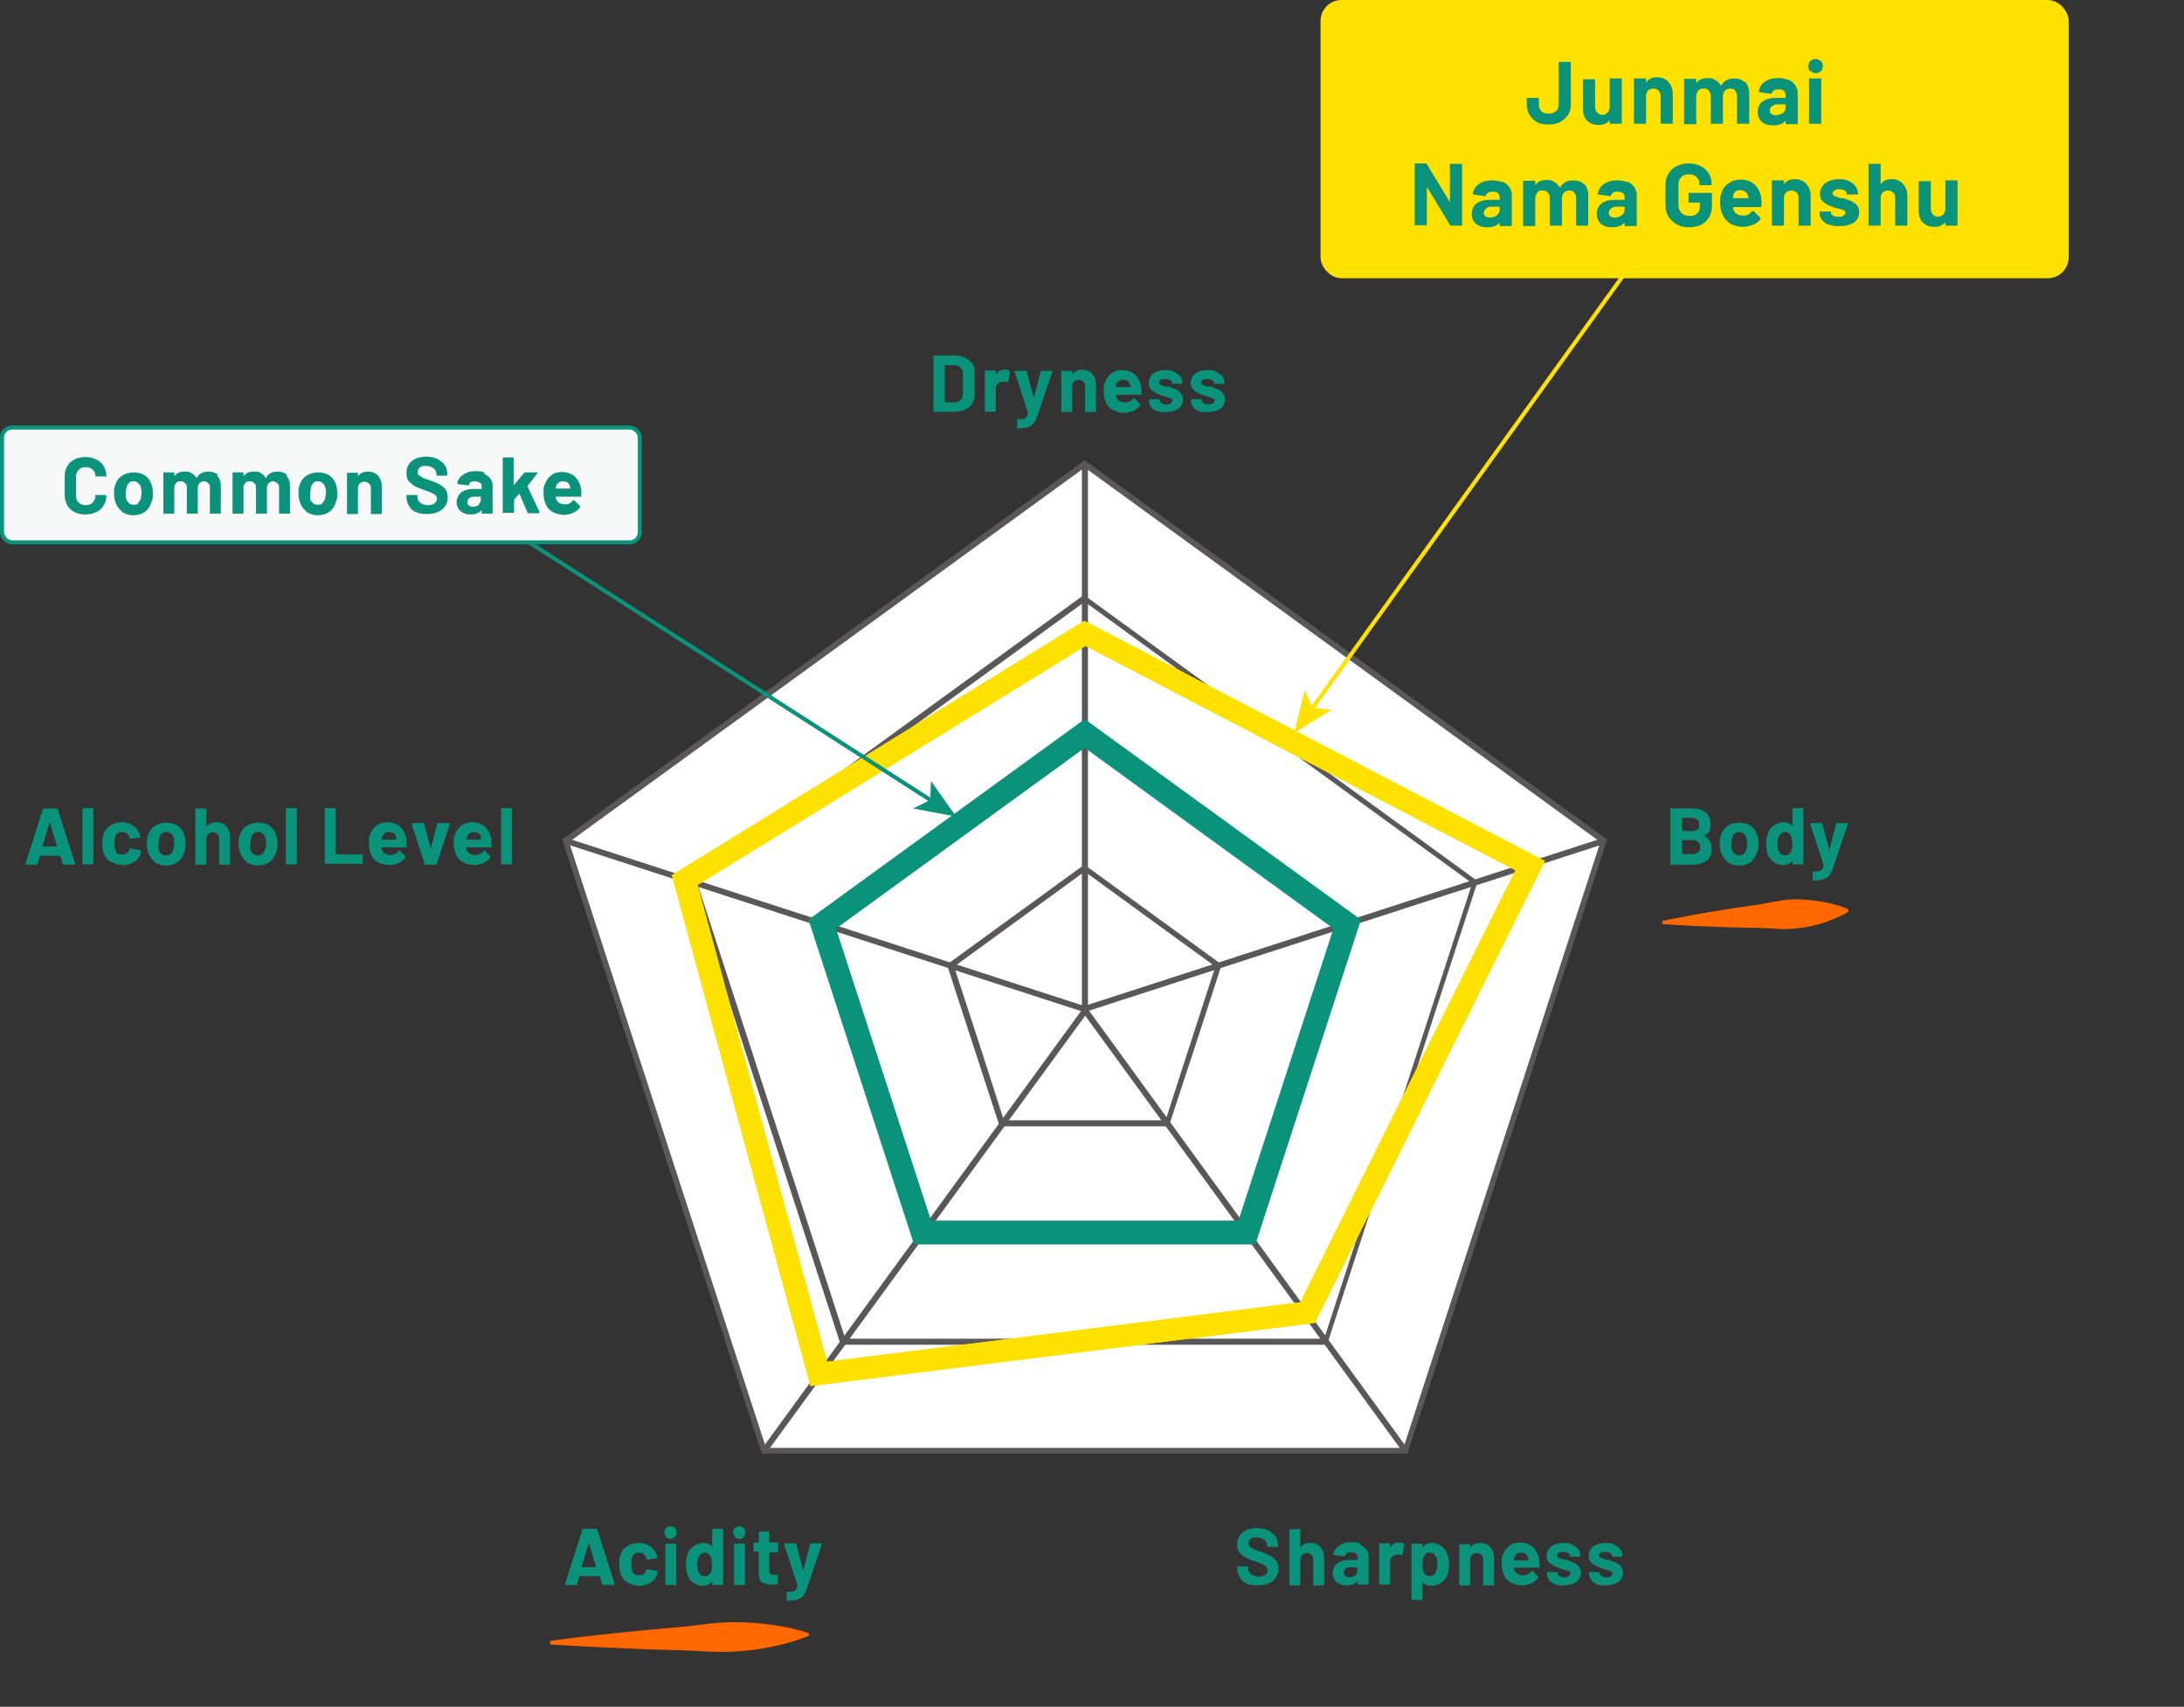 <?xml version="1.0" encoding="UTF-8"?>
<svg id="_レイヤー_1" xmlns="http://www.w3.org/2000/svg" width="540" height="422" version="1.1" xmlns:xlink="http://www.w3.org/1999/xlink" viewBox="0 0 540 422">
  <rect x="0" y="0" width="540" height="422" fill="#333333" stroke="none"/>
  <!-- Generator: Adobe Illustrator 29.2.1, SVG Export Plug-In . SVG Version: 2.1.0 Build 116)  -->
  <defs>
    <style>
      .st0 {
        fill: #595757;
      }

      .st1 {
        fill: #ff6700;
      }

      .st2 {
        fill: #fff;
      }

      .st3, .st4, .st5 {
        fill: none;
      }

      .st4, .st6 {
        stroke: #0b927b;
      }

      .st6 {
        fill: #f7f8f8;
      }

      .st7 {
        fill: #ffe100;
      }

      .st5 {
        stroke: #ffe100;
      }

      .st8 {
        fill: #0b927b;
      }

      .st9 {
        clip-path: url(#clippath);
      }
    </style>
    <clipPath id="clippath">
      <path class="st3" d="M172.5,218.8l95.9-59.1,106.3,55.5-53.2,106.8-117,14.7-32-117.8h0ZM166.1,216.3l34.3,126.4,124.7-15.6,56.9-114.2-113.9-59.4-102,62.9h0Z"/>
    </clipPath>
  </defs>
  <polygon class="st2" points="347.9 359.2 189.1 359.2 189 358.7 140.1 208.3 140.5 208 268.5 115 268.9 115.3 396.9 208.3 396.8 208.8 347.9 359.2"/>
  <g>
    <rect class="st0" x="267.5" y="114.6" width="1.5" height="134.9"/>
    <polygon class="st0" points="268.3 250.2 267.9 248.8 396.3 207.2 396.8 208.6 268.3 250.2"/>
    <path class="st0" d="M348.1,359.4h-159.7l-.2-.5-49.2-151.3.4-.3,128.8-93.5.4.3,128.8,93.5-.2.5-49.2,151.3h.1ZM189.4,358h157.6l48.7-149.8-127.5-92.6-127.5,92.6,48.7,149.8h0Z"/>
    <polygon class="st0" points="346.9 359.1 267.5 250 268.7 249.1 348.1 358.3 346.9 359.1"/>
    <rect class="st0" x="161.2" y="303.6" width="134.9" height="1.5" transform="translate(-152 309.7) rotate(-53.9)"/>
    <polygon class="st0" points="267.9 250.2 139.7 208.6 140.1 207.2 268.3 248.8 267.9 250.2"/>
    <path class="st0" d="M328.4,332.5h-120.5l-.2-.5-37.1-114.1.4-.3,97-70.5.4.3,97,70.5-.2.5-37.1,114.1h.3ZM209,331h118.4l36.6-112.6-95.8-69.6-95.8,69.6,36.6,112.6Z"/>
    <path class="st0" d="M289.2,278.5h-42l-.2-.5c-3.2-9.7-9.5-29.2-12.7-39l-.2-.5,34-24.7,34,24.7-.2.5c-2.2,6.7-5.8,18-9,27.6l-3.9,11.9h.2ZM248.3,277h39.9l3.5-10.9c3-9.3,6.6-20.3,8.8-27.1l-32.3-23.5-32.3,23.5c3.2,9.7,9.2,28.2,12.3,38"/>
  </g>
  <path class="st8" d="M310.4,307.7h-84.4l-26.1-80.3,68.3-49.6,68.3,49.6-26.1,80.3ZM230.2,301.8h76l23.5-72.2-61.5-44.7-61.5,44.7,23.5,72.2h0Z"/>
  <g>
    <path class="st7" d="M172.5,218.8l95.9-59.1,106.3,55.5-53.2,106.8-117,14.7-32-117.8h0ZM166.1,216.3l34.3,126.4,124.7-15.6,56.9-114.2-113.9-59.4-102,62.9h0Z"/>
    <g class="st9">
      <rect class="st7" x="166.2" y="153.4" width="215.9" height="189.3"/>
    </g>
  </g>
  <g>
    <path class="st8" d="M15.5,213.6l-.6-2h-5l-.6,2c0,.1-.1.2-.3.2h-2.7c0,0,0-.1,0-.2l4.3-13.5c0-.1.1-.2.3-.2h3.1c.1,0,.2,0,.3.2l4.3,13.5h0c0,.1,0,.2-.2.2h-2.5c-.1,0-.2,0-.3-.2h0ZM10.6,209.3h3.5s.1,0,0-.1l-1.8-5.9h0l-1.8,5.9h0c0,.1.1.1.1.1Z"/>
    <path class="st8" d="M20.4,213.7v-13.9h2.7v13.9c0,0-.1,0-.2,0h-2.5Z"/>
    <path class="st8" d="M27.3,213.1c-.8-.5-1.3-1.3-1.7-2.2-.2-.7-.3-1.5-.3-2.4s.1-1.7.3-2.3c.3-.9.9-1.6,1.7-2.1.8-.5,1.7-.8,2.8-.8s2,.3,2.8.8,1.3,1.2,1.6,2c0,.3.2.6.2.7h0q0,.2-.2.3l-2.3.3h0c0,0-.2,0-.2-.2v-.3c-.2-.3-.4-.6-.7-.9-.3-.2-.7-.3-1.1-.3s-.8.1-1.1.3c-.3.2-.5.5-.6.9s-.2.9-.2,1.6,0,1.2.2,1.6c.1.4.3.7.6.9.3.2.7.3,1.1.3s.8-.1,1.1-.3c.3-.2.5-.5.7-.9h0c0-.3,0-.3.3-.3l2.3.4c0,0,.2.1.2.2s0,.3,0,.6c-.3.9-.8,1.6-1.6,2.1s-1.7.8-2.8.8-2-.3-2.8-.8h-.2Z"/>
    <path class="st8" d="M38.2,213c-.8-.6-1.3-1.4-1.6-2.4-.2-.6-.3-1.3-.3-2s0-1.5.3-2.1c.3-1,.9-1.8,1.7-2.3s1.8-.8,2.9-.8,2,.3,2.8.8c.8.6,1.3,1.3,1.6,2.3.2.7.3,1.4.3,2.1s0,1.4-.3,2c-.3,1-.8,1.9-1.6,2.5s-1.8.9-2.9.9-2.1-.3-2.9-.9h0ZM42.2,211.1c.3-.3.5-.6.7-1.1,0-.4.2-.9.2-1.4s0-1-.2-1.4c0-.5-.4-.8-.7-1.1s-.7-.4-1.1-.4-.8.1-1.1.4c-.3.3-.5.6-.6,1.1,0,.3-.2.8-.2,1.4s0,1.1,0,1.4c0,.5.4.8.7,1.1s.7.4,1.2.4.8-.1,1.1-.4h-.1Z"/>
    <path class="st8" d="M55.9,204.3c.7.7,1,1.5,1,2.7v6.8c0,0,0,0-.2,0h-2.5c-.1,0,0-.1,0-.2v-6c0-.5,0-1-.4-1.3-.3-.3-.7-.5-1.2-.5s-.9.2-1.2.5-.4.8-.4,1.3v6.2c0,0,0,0-.2,0h-2.5v-13.9h2.7v4.6h0c.5-.8,1.4-1.2,2.4-1.2s1.9.3,2.6,1h0Z"/>
    <path class="st8" d="M60.9,213c-.8-.6-1.3-1.4-1.6-2.4-.2-.6-.3-1.3-.3-2s0-1.5.3-2.1c.3-1,.9-1.8,1.7-2.3s1.8-.8,2.9-.8,2,.3,2.8.8c.8.6,1.3,1.3,1.6,2.3.2.7.3,1.4.3,2.1s0,1.4-.3,2c-.3,1-.8,1.9-1.6,2.5-.8.6-1.8.9-2.9.9s-2.1-.3-2.9-.9h0ZM64.9,211.1c.3-.3.5-.6.7-1.1,0-.4.2-.9.2-1.4s0-1-.2-1.4c0-.5-.4-.8-.7-1.1-.3-.3-.7-.4-1.1-.4s-.8.1-1.1.4c-.3.3-.5.6-.6,1.1,0,.3-.2.8-.2,1.4s0,1.1,0,1.4c0,.5.4.8.7,1.1s.7.4,1.2.4.8-.1,1.1-.4h-.1Z"/>
    <path class="st8" d="M70.7,213.7v-13.9h2.7v13.9c0,0,0,0-.2,0h-2.5Z"/>
    <path class="st8" d="M80.3,213.7v-13.9h2.7v11.4h0c0,.1,6.5.1,6.5.1h.2v2.3c0,0,0,0-.2,0h-9.4.2Z"/>
    <path class="st8" d="M100.8,209.3q0,.2-.3.2h-6.2s0,0,0,0c0,.3,0,.5.2.8.3.7,1.1,1.1,2.1,1.1s1.5-.4,2-1c0,0,0-.1.2-.1h0l1.4,1.4v.4c-.4.5-1,1-1.7,1.3s-1.5.5-2.3.5-2.1-.3-2.9-.8-1.4-1.2-1.7-2.2c-.3-.7-.4-1.5-.4-2.6s0-1.4.3-1.9c.3-.9.8-1.7,1.6-2.3.8-.6,1.7-.8,2.7-.8s2.4.4,3.2,1.2,1.3,1.8,1.5,3.1c0,.5,0,1.1,0,1.7h.2ZM94.4,206.9c0,.2,0,.4,0,.6,0,0,0,.1,0,.1h3.5s0,0,0-.1c0-.4,0-.6,0-.6,0-.4-.3-.7-.6-.9-.3-.2-.7-.3-1.1-.3-.8,0-1.4.4-1.7,1.2Z"/>
    <path class="st8" d="M105,213.6l-3.2-9.8h0c0-.2,0-.3.2-.3h2.6c0,0,.2,0,.3.2l1.6,6.1h0l1.6-6.1c0-.1,0-.2.3-.2h2.6s0,0,.2.1v.2l-3.2,9.8c0,.1,0,.2-.3.2h-2.6c0,0-.2,0-.3-.2h.2Z"/>
    <path class="st8" d="M121.8,209.3q0,.2-.3.2h-6.2s0,0,0,0c0,.3,0,.5.2.8.3.7,1.1,1.1,2.1,1.1s1.5-.4,2-1c0,0,0-.1.2-.1h0l1.4,1.4v.4c-.4.5-1,1-1.7,1.3s-1.5.5-2.3.5-2.1-.3-2.9-.8-1.4-1.2-1.7-2.2c-.3-.7-.4-1.5-.4-2.6s0-1.4.3-1.9c.3-.9.8-1.7,1.6-2.3.8-.6,1.7-.8,2.7-.8s2.4.4,3.2,1.2,1.3,1.8,1.5,3.1c0,.5,0,1.1,0,1.7h.2ZM115.4,206.9c0,.2,0,.4,0,.6,0,0,0,.1,0,.1h3.5s0,0,0-.1c0-.4,0-.6,0-.6,0-.4-.3-.7-.6-.9-.3-.2-.7-.3-1.1-.3-.8,0-1.4.4-1.7,1.2Z"/>
    <path class="st8" d="M123.9,213.7v-13.9h2.7v13.9c0,0,0,0-.2,0h-2.5Z"/>
  </g>
  <g>
    <path class="st8" d="M148.9,391.7l-.6-2h-5l-.6,2c0,.1-.1.2-.3.2h-2.7c0,0,0-.1,0-.2l4.3-13.5c0-.1.1-.2.3-.2h3.1c.1,0,.2,0,.3.2l4.3,13.5h0c0,.1,0,.2-.2.2h-2.5c-.1,0-.2,0-.3-.2h-.1ZM143.9,387.5h3.5s.1,0,0-.1l-1.8-5.9h0l-1.8,5.9h0c0,.1.1.1.1.1Z"/>
    <path class="st8" d="M155.1,391.3c-.8-.5-1.3-1.3-1.7-2.2-.2-.7-.3-1.5-.3-2.4s.1-1.7.3-2.3c.3-.9.9-1.6,1.7-2.1s1.7-.8,2.8-.8,2,.3,2.8.8,1.3,1.2,1.6,2c.1.3.2.6.2.7h0q0,.2-.2.3l-2.3.3h0c-.1,0-.2,0-.2-.2v-.3c-.2-.3-.4-.6-.7-.9-.3-.2-.7-.3-1.1-.3s-.8.1-1.1.3c-.3.2-.5.5-.6.9s-.2.9-.2,1.6,0,1.2.2,1.6c.1.4.3.7.6.9.3.2.7.3,1.1.3s.8-.1,1.1-.3c.3-.2.5-.5.7-.9h0c0-.3.1-.3.3-.3l2.3.4c.1,0,.2.1.2.2s0,.3-.1.6c-.3.9-.8,1.6-1.6,2.1s-1.7.8-2.8.8-2-.3-2.8-.8h-.2Z"/>
    <path class="st8" d="M164.7,380c-.3-.3-.4-.7-.4-1.1s.1-.8.4-1.1c.3-.3.7-.4,1.1-.4s.8.1,1.1.4.4.7.4,1.1-.1.8-.4,1.1c-.3.3-.7.5-1.1.5s-.8-.1-1.1-.5ZM164.5,391.9v-10.2h2.7v10.2c0,.1-.1,0-.2,0h-2.5Z"/>
    <path class="st8" d="M176.1,378h2.7v13.9c0,.1-.1,0-.2,0h-2.5v-.9h0c-.6.7-1.3,1.1-2.3,1.1s-1.7-.3-2.4-.8-1.2-1.2-1.5-2.1c-.2-.7-.3-1.5-.3-2.4s.1-1.8.4-2.5c.3-.9.8-1.5,1.5-2s1.5-.8,2.4-.8,1.7.3,2.2,1h0v-4.5h0ZM176,386.8c0-.9-.1-1.6-.4-2.1-.3-.5-.8-.8-1.3-.8s-1.1.3-1.4.8c-.3.5-.5,1.2-.5,2.1s.1,1.5.4,2c.3.6.8.9,1.5.9s1.1-.3,1.4-.9c.3-.5.4-1.2.4-2h0Z"/>
    <path class="st8" d="M181.7,380c-.3-.3-.4-.7-.4-1.1s.1-.8.4-1.1c.3-.3.7-.4,1.1-.4s.8.1,1.1.4.4.7.4,1.1-.1.8-.4,1.1c-.3.3-.7.5-1.1.5s-.8-.1-1.1-.5ZM181.5,391.9v-10.2h2.7v10.2c0,.1-.1,0-.2,0h-2.5Z"/>
    <path class="st8" d="M192.4,383.8h-2.1s-.1,0-.1.1v4.2c0,.4,0,.8.3,1,.2.2.5.3.9.3h.9v2.1c0,.1,0,.2-.2.3h-1.2c-1.1,0-1.9-.2-2.5-.6-.5-.4-.8-1.1-.8-2.1v-5.4h0c0-.1-1.1-.1-1.1-.1h-.2c0,0,0-.1,0-.2v-2h1.3v-2.7h2.6v2.6s0,.1.1.1h2.1v2.4Z"/>
    <path class="st8" d="M194.5,395.8v-2.2h.2c.6,0,1,0,1.3-.1.3,0,.6-.2.8-.5.2-.2.3-.6.4-1h0c0-.1-3.3-10.1-3.3-10.1h0c0-.2,0-.3.2-.3h2.5c.1,0,.2,0,.3.2l1.7,6.5h0l1.7-6.5c0-.1.1-.2.3-.2h2.6v.2l-3.5,10.4c-.3,1-.7,1.7-1,2.2s-.8.8-1.5,1.1c-.6.2-1.5.3-2.7.3h-.2.2Z"/>
  </g>
  <g>
    <path class="st8" d="M308.4,391.6c-.8-.3-1.4-.8-1.8-1.5-.4-.6-.7-1.4-.7-2.2v-.6c0-.1.1,0,.2,0h2.5c.1,0,0,.1,0,.2v.3c0,.5.2,1,.7,1.4s1.2.6,2,.6,1.2-.2,1.6-.5.5-.7.5-1.1-.1-.6-.3-.8-.5-.4-.9-.6-1-.4-1.8-.7c-.9-.3-1.6-.6-2.3-.9-.6-.3-1.1-.8-1.6-1.3s-.6-1.2-.6-2.1.2-1.5.6-2.1,1-1.1,1.7-1.4,1.6-.5,2.5-.5,1.9.2,2.7.5c.8.4,1.4.9,1.9,1.5.4.6.7,1.4.7,2.2v.5h-2.7v-.4c0-.6-.2-1-.7-1.4s-1.1-.6-1.9-.6-1.1.1-1.5.4-.5.6-.5,1.1.1.6.3.8.5.4.9.6,1,.4,1.9.7c.9.3,1.7.7,2.2.9.5.3,1,.7,1.5,1.2.4.5.6,1.2.6,2.1,0,1.3-.5,2.2-1.4,3-.9.7-2.2,1.1-3.7,1.1s-2-.2-2.8-.5h.2Z"/>
    <path class="st8" d="M326.4,382.5c.7.7,1,1.5,1,2.7v6.8c0,.1-.1,0-.2,0h-2.5c-.1,0,0-.1,0-.2v-6c0-.5-.1-1-.4-1.3s-.7-.5-1.2-.5-.9.2-1.2.5c-.3.3-.4.8-.4,1.3v6.2c0,.1-.1,0-.2,0h-2.5v-13.9h2.7v4.6h0c.5-.8,1.4-1.2,2.4-1.2s1.9.3,2.6,1h0Z"/>
    <path class="st8" d="M336.2,381.9c.7.3,1.2.7,1.6,1.2s.6,1.1.6,1.7v7c0,.1-.1,0-.2,0h-2.5c-.1,0,0-.1,0-.2v-.7h0c-.6.7-1.5,1.1-2.7,1.1s-1.9-.3-2.5-.8-1-1.3-1-2.2.4-1.8,1.1-2.4,1.7-.9,3.1-.9h2v-.5c0-.4-.1-.8-.4-1s-.7-.4-1.2-.4-.8,0-1,.2c-.3.1-.5.4-.5.6s-.1.2-.3.2l-2.4-.3q-.2,0-.2-.2c0-.6.3-1.1.7-1.5.4-.5.9-.8,1.6-1.1.6-.3,1.4-.4,2.2-.4s1.6.1,2.3.4l-.3.2ZM335,389.5c.4-.3.6-.7.6-1.2v-.7h0c0-.1-1.4-.1-1.4-.1-.6,0-1.1.1-1.4.3-.3.2-.5.5-.5,1s.1.6.4.9c.3.2.6.3,1,.3s1.1-.2,1.5-.5h-.2Z"/>
    <path class="st8" d="M347.1,381.8c.1,0,.1.2.1.3l-.4,2.3c0,.2-.1.2-.3.1-.2,0-.4-.1-.7-.1h-.4c-.5,0-.9.2-1.2.5-.3.3-.5.7-.5,1.2v5.7c0,.1-.1,0-.2,0h-2.5v-10.2h2.7v1h0c.5-.8,1.3-1.2,2.2-1.2s.9,0,1.1.3h0Z"/>
    <path class="st8" d="M358.3,386.8c0,.9-.1,1.8-.4,2.5-.3.9-.8,1.5-1.5,2s-1.5.8-2.5.8-1.7-.3-2.2-1h0v4.5c0,.1-.1,0-.2,0h-2.5v-13.9h2.7v.9h0c.6-.7,1.3-1.1,2.3-1.1s1.7.3,2.4.8c.7.5,1.2,1.2,1.5,2.1.2.7.4,1.5.4,2.4h0ZM355.4,386.8c0-.8-.1-1.5-.4-2-.3-.6-.8-.9-1.5-.9s-1.1.3-1.4.9c-.3.5-.4,1.2-.4,2s.1,1.6.4,2.1.8.8,1.4.8,1.1-.3,1.4-.8.5-1.2.5-2.1Z"/>
    <path class="st8" d="M368.4,382.5c.7.7,1,1.5,1,2.7v6.8c0,.1-.1,0-.2,0h-2.5c-.1,0,0-.1,0-.2v-6c0-.5-.1-1-.4-1.3s-.7-.5-1.2-.5-.9.2-1.2.5c-.3.3-.4.8-.4,1.3v6.2c0,.1-.1,0-.2,0h-2.5v-10.2h2.7v.9h0c.5-.8,1.4-1.2,2.4-1.2s1.9.3,2.6,1h0Z"/>
    <path class="st8" d="M380.8,387.4q0,.2-.3.2h-6.2s-.1,0,0,0c0,.3.1.5.2.8.3.7,1.1,1.1,2.1,1.1s1.5-.4,2-1c0,0,.1-.1.2-.1h.1l1.4,1.4v.4c-.4.5-1,1-1.7,1.3s-1.5.5-2.3.5-2.1-.3-2.9-.8-1.4-1.2-1.7-2.2c-.3-.7-.4-1.5-.4-2.6s0-1.4.3-1.9c.3-.9.8-1.7,1.6-2.3.8-.6,1.7-.8,2.7-.8s2.4.4,3.2,1.2,1.3,1.8,1.5,3.1c0,.5.1,1.1,0,1.7h.2ZM374.4,385.1c0,.2-.1.4-.1.6,0,0,0,.1.1.1h3.5s.1,0,0-.1c0-.4-.1-.6-.1-.6-.1-.4-.3-.7-.6-.9-.3-.2-.7-.3-1.1-.3-.8,0-1.4.4-1.7,1.2h0Z"/>
    <path class="st8" d="M384.5,391.7c-.7-.3-1.2-.6-1.5-1.1-.4-.5-.5-1-.5-1.5v-.4h2.6v.2h0c0,.3.2.6.5.8.3.2.7.3,1.2.3s.8,0,1.1-.3c.3-.2.4-.4.4-.7s-.1-.4-.4-.5c-.2-.1-.6-.2-1.2-.4-.6-.2-1.1-.3-1.5-.5-.9-.3-1.5-.7-2-1.1s-.8-1-.8-1.8.4-1.8,1.1-2.3c.8-.6,1.8-.9,3-.9s1.6.1,2.2.4,1.1.7,1.5,1.1.5,1.1.5,1.7,0,.1,0,.2-.1,0-.2,0h-2.3v-.2c0-.3-.2-.5-.5-.7s-.7-.3-1.2-.3-.8,0-1.1.2c-.3.2-.4.4-.4.7s.1.5.4.6.7.3,1.4.4c.1,0,.3,0,.5.1s.4.1.6.2c.9.3,1.7.6,2.2,1.1s.8,1.1.8,1.9-.4,1.8-1.2,2.3-1.8.8-3.2.8-1.7-.1-2.3-.4h.3Z"/>
    <path class="st8" d="M394.9,391.7c-.7-.3-1.2-.6-1.5-1.1-.4-.5-.5-1-.5-1.5v-.4h2.6v.2h0c0,.3.2.6.5.8.3.2.7.3,1.2.3s.8,0,1.1-.3c.3-.2.4-.4.4-.7s-.1-.4-.4-.5c-.2-.1-.6-.2-1.2-.4-.6-.2-1.1-.3-1.5-.5-.9-.3-1.5-.7-2-1.1s-.8-1-.8-1.8.4-1.8,1.1-2.3c.8-.6,1.8-.9,3-.9s1.6.1,2.2.4,1.1.7,1.5,1.1.5,1.1.5,1.7,0,.1,0,.2-.1,0-.2,0h-2.3v-.2c0-.3-.2-.5-.5-.7s-.7-.3-1.2-.3-.8,0-1.1.2c-.3.2-.4.4-.4.7s.1.5.4.6.7.3,1.4.4c.1,0,.3,0,.5.1s.4.1.6.2c.9.3,1.7.6,2.2,1.1s.8,1.1.8,1.9-.4,1.8-1.2,2.3-1.8.8-3.2.8-1.7-.1-2.3-.4h.3Z"/>
  </g>
  <g>
    <path class="st8" d="M421.3,206.6c1.3.7,1.9,1.7,1.9,3.3s-.4,2.3-1.3,2.9c-.9.7-2,1-3.5,1h-5.4c-.1,0,0-.1,0-.2v-13.7h5.2c3.2,0,4.7,1.3,4.7,3.8s-.6,2.3-1.7,2.9h0c0,.1.1,0,.1,0ZM415.9,202.3v3.1h0c0,.1,2.3.1,2.3.1.6,0,1.1-.1,1.5-.4.3-.3.5-.7.5-1.2s-.2-.9-.5-1.2-.8-.5-1.5-.5h-2.3q0,.1,0,0ZM419.9,210.8c.3-.3.5-.7.5-1.3s-.2-1-.5-1.3-.8-.5-1.5-.5h-2.5v3.4h0c0,.1,2.5.1,2.5.1.6,0,1.1-.2,1.4-.5h.1Z"/>
    <path class="st8" d="M427.1,213c-.8-.6-1.3-1.4-1.6-2.4-.2-.6-.3-1.3-.3-2s0-1.5.3-2.1c.3-1,.9-1.8,1.7-2.3s1.8-.8,2.9-.8,2,.3,2.8.8c.8.6,1.3,1.3,1.6,2.3.2.7.3,1.4.3,2.1s0,1.4-.3,2c-.3,1-.8,1.9-1.6,2.5-.8.6-1.8.9-2.9.9s-2.1-.3-2.9-.9h0ZM431.1,211.1c.3-.3.5-.6.7-1.1.1-.4.2-.9.2-1.4s0-1-.2-1.4c-.1-.5-.4-.8-.7-1.1-.3-.3-.7-.4-1.1-.4s-.8.1-1.1.4c-.3.3-.5.6-.6,1.1-.1.3-.2.8-.2,1.4s0,1.1.1,1.4c.1.5.4.8.7,1.1.3.3.7.4,1.2.4s.8-.1,1.1-.4h-.1Z"/>
    <path class="st8" d="M443.2,199.8h2.7v13.9c0,0-.1,0-.2,0h-2.5v-.9h0c-.6.7-1.3,1.1-2.3,1.1s-1.7-.3-2.4-.8-1.2-1.2-1.5-2.1c-.2-.7-.3-1.5-.3-2.4s.1-1.8.4-2.5c.3-.9.8-1.5,1.5-2s1.5-.8,2.4-.8,1.7.3,2.2,1h0v-4.5h0ZM443.1,208.6c0-.9-.1-1.6-.4-2.1s-.8-.8-1.3-.8-1.1.3-1.4.8-.5,1.2-.5,2.1.1,1.5.4,2c.3.6.8.9,1.5.9s1.1-.3,1.4-.9c.3-.5.4-1.2.4-2h-.1Z"/>
    <path class="st8" d="M448.2,217.7v-2.2h.2c.6,0,1,0,1.3-.1.3,0,.6-.2.8-.5.2-.2.3-.6.4-1h0c0-.1-3.3-10.1-3.3-10.1h0c0-.2,0-.3.2-.3h2.5c.1,0,.2,0,.3.2l1.7,6.5h0l1.7-6.5c0-.1.1-.2.3-.2h2.6v.2l-3.5,10.4c-.3,1-.7,1.7-1,2.2s-.8.8-1.5,1.1c-.6.2-1.5.3-2.7.3h-.2.2Z"/>
  </g>
  <g>
    <path class="st8" d="M230.8,101.8v-13.9h5.2c1,0,1.9.2,2.6.5.8.4,1.3.9,1.8,1.5s.6,1.4.6,2.2v5.5c0,.8-.2,1.6-.6,2.2s-1,1.1-1.8,1.5-1.6.5-2.6.5h-5.2ZM233.6,99.5h2.4c.6,0,1.1-.2,1.5-.6s.6-1,.6-1.7v-4.6c0-.7-.2-1.2-.6-1.7-.4-.4-.9-.6-1.5-.6h-2.4v9.1s0,0,0,0Z"/>
    <path class="st8" d="M249.6,91.8c.1,0,.1.2.1.3l-.4,2.3c0,.2-.1.2-.3,0-.2,0-.4,0-.7,0h-.4c-.5,0-.9.2-1.2.5s-.5.7-.5,1.2v5.7c0,0-.1,0-.2,0h-2.5v-10.2h2.7v1h0c.5-.8,1.3-1.2,2.2-1.2s.9,0,1.1.3h0Z"/>
    <path class="st8" d="M251.5,105.8v-2.2h.2c.6,0,1,0,1.3,0,.3,0,.6-.2.8-.5.2-.2.3-.6.4-1h0c0,0-3.3-10.1-3.3-10.1h0c0-.2,0-.3.2-.3h2.5c.1,0,.2,0,.3.2l1.7,6.5h0l1.7-6.5c0,0,.1-.2.3-.2h2.6v.2l-3.5,10.4c-.3,1-.7,1.7-1,2.2s-.8.8-1.5,1.1c-.6.2-1.5.3-2.7.3h-.2.2Z"/>
    <path class="st8" d="M270,92.4c.7.7,1,1.5,1,2.7v6.8c0,0-.1,0-.2,0h-2.5c-.1,0,0,0,0-.2v-6c0-.5-.1-1-.4-1.3s-.7-.5-1.2-.5-.9.2-1.2.5c-.3.3-.4.8-.4,1.3v6.2c0,0-.1,0-.2,0h-2.5v-10.2h2.7v.9h0c.5-.8,1.4-1.2,2.4-1.2s1.9.3,2.6,1h0Z"/>
    <path class="st8" d="M282.4,97.4q0,.2-.3.2h-6.2s-.1,0,0,0c0,.3.1.5.2.8.3.7,1.1,1.1,2.1,1.1s1.5-.4,2-1c0,0,.1,0,.2,0h.1l1.4,1.4v.4c-.4.5-1,1-1.7,1.3s-1.5.5-2.3.5-2.1-.3-2.9-.8-1.4-1.2-1.7-2.2c-.3-.7-.4-1.5-.4-2.6s0-1.4.3-1.9c.3-.9.8-1.7,1.6-2.3.8-.6,1.7-.8,2.7-.8s2.4.4,3.2,1.2,1.3,1.8,1.5,3.1c0,.5.1,1.1,0,1.7h.2ZM276,95.1c0,.2-.1.4-.1.6,0,0,0,0,.1,0h3.5s.1,0,0,0c0-.4-.1-.6-.1-.6-.1-.4-.3-.7-.6-.9-.3-.2-.7-.3-1.1-.3-.8,0-1.4.4-1.7,1.2h0Z"/>
    <path class="st8" d="M286.1,101.7c-.7-.3-1.2-.6-1.5-1.1-.4-.5-.5-1-.5-1.5v-.4h2.6v.2h0c0,.3.2.6.5.8.3.2.7.3,1.2.3s.8,0,1.1-.3c.3-.2.4-.4.4-.7s-.1-.4-.4-.5c-.2,0-.6-.2-1.2-.4-.6-.2-1.1-.3-1.5-.5-.9-.3-1.5-.7-2-1.1s-.8-1-.8-1.8.4-1.8,1.1-2.3c.8-.6,1.8-.9,3-.9s1.6,0,2.2.4,1.1.7,1.5,1.1.5,1.1.5,1.7,0,0,0,.2-.1,0-.2,0h-2.3v-.2c0-.3-.2-.5-.5-.7s-.7-.3-1.2-.3-.8,0-1.1.2c-.3.2-.4.4-.4.7s.1.5.4.6.7.3,1.4.4c.1,0,.3,0,.5,0s.4,0,.6.2c.9.3,1.7.6,2.2,1.1s.8,1.1.8,1.9-.4,1.8-1.2,2.3-1.8.8-3.2.8-1.7,0-2.3-.4h.3Z"/>
    <path class="st8" d="M296.5,101.7c-.7-.3-1.2-.6-1.5-1.1-.4-.5-.5-1-.5-1.5v-.4h2.6v.2h0c0,.3.2.6.5.8.3.2.7.3,1.2.3s.8,0,1.1-.3c.3-.2.4-.4.4-.7s-.1-.4-.4-.5c-.2,0-.6-.2-1.2-.4-.6-.2-1.1-.3-1.5-.5-.9-.3-1.5-.7-2-1.1s-.8-1-.8-1.8.4-1.8,1.1-2.3c.8-.6,1.8-.9,3-.9s1.6,0,2.2.4,1.1.7,1.5,1.1.5,1.1.5,1.7,0,0,0,.2-.1,0-.2,0h-2.3v-.2c0-.3-.2-.5-.5-.7s-.7-.3-1.2-.3-.8,0-1.1.2c-.3.2-.4.4-.4.7s.1.5.4.6.7.3,1.4.4c.1,0,.3,0,.5,0s.4,0,.6.2c.9.3,1.7.6,2.2,1.1s.8,1.1.8,1.9-.4,1.8-1.2,2.3-1.8.8-3.2.8-1.7,0-2.3-.4h.3Z"/>
  </g>
  <g>
    <line class="st5" x1="324.2" y1="175.5" x2="402" y2="67.2"/>
    <polygon class="st7" points="320 181.2 329.2 175.5 324.5 175 322.6 170.7 320 181.2"/>
  </g>
  <g>
    <rect class="st7" x="326.5" width="185" height="68.8" rx="5.2" ry="5.2"/>
    <g>
      <path class="st8" d="M380.1,30.2c-.8-.4-1.5-1-1.9-1.8-.5-.8-.7-1.6-.7-2.6v-1.6h3v1.6c0,.7.2,1.3.6,1.7s1,.6,1.8.6,1.3-.2,1.8-.6.7-1,.7-1.7v-10.5c0,0,.1,0,.2,0h2.8v10.5c0,1-.2,1.9-.7,2.6-.5.8-1.1,1.3-2,1.8-.8.4-1.8.6-2.9.6s-2.1-.2-2.9-.6h.2Z"/>
      <path class="st8" d="M398,19.4h3v11.2h-3v-.9h0c-.6.8-1.5,1.2-2.7,1.2s-2-.3-2.8-1c-.7-.7-1.1-1.6-1.1-2.8v-7.5h3v6.8c0,.6.2,1.1.5,1.4.3.4.8.6,1.3.6s.9-.2,1.2-.5c.3-.3.5-.7.6-1.2v-7.3Z"/>
      <path class="st8" d="M412.5,20.3c.7.7,1.1,1.7,1.1,2.9v7.4h-3v-6.8c0-.6-.2-1.1-.5-1.4s-.8-.5-1.3-.5-1,.2-1.3.5-.5.8-.5,1.4v6.8h-3v-11.2h3v1h0c.6-.9,1.5-1.3,2.7-1.3s2.1.4,2.8,1.1h0Z"/>
      <path class="st8" d="M431.5,20.2c.6.7,1,1.7,1,2.9v7.5h-3v-6.8c0-.6-.2-1.1-.5-1.4-.3-.4-.7-.5-1.2-.5s-.9.2-1.3.5c-.3.4-.5.8-.5,1.4v6.8h-3v-6.8c0-.6-.2-1.1-.5-1.4-.3-.4-.7-.5-1.3-.5s-.9.1-1.2.4-.5.7-.6,1.2v7.2h-3v-11.2h3v1.1h0c.6-.9,1.5-1.3,2.8-1.3s1.4.2,1.9.5c.6.3,1,.7,1.3,1.3h.2c.3-.6.8-1,1.3-1.3s1.2-.4,1.9-.4c1.1,0,2,.3,2.7,1v-.2Z"/>
      <path class="st8" d="M442.2,19.7c.7.3,1.3.8,1.7,1.4.4.6.6,1.2.6,1.9v7.7h-3v-.9h0c-.6.8-1.6,1.2-3,1.2s-2.1-.3-2.8-.8c-.7-.6-1.1-1.4-1.1-2.5s.4-2,1.2-2.6c.8-.6,1.9-.9,3.4-.9h2.2s.1,0,.1-.1v-.5c0-.5-.1-.9-.4-1.1-.3-.3-.7-.4-1.3-.4s-.8,0-1.1.2c-.3.2-.5.4-.6.7,0,.2-.1.2-.3.2l-2.7-.4c-.2,0-.3,0-.2-.2,0-.6.3-1.2.7-1.7s1-.9,1.7-1.2c.7-.3,1.5-.4,2.4-.4s1.8.2,2.6.5h-.1ZM440.8,28c.4-.3.7-.8.7-1.3v-.8s0-.1-.1-.1h-1.6c-.7,0-1.2.1-1.6.4s-.6.6-.6,1.1.1.7.4.9c.3.2.7.3,1.1.3s1.2-.2,1.6-.5h.1Z"/>
      <path class="st8" d="M447.6,17.6c-.3-.3-.5-.7-.5-1.2s.2-.9.5-1.3c.3-.3.7-.5,1.3-.5s.9.2,1.3.5c.3.3.5.7.5,1.3s-.2.9-.5,1.2-.7.5-1.2.5-.9-.2-1.2-.5h-.2ZM447.3,30.6v-11.2h3c.1,0,0,.1,0,.2v11h-2.8s-.1,0-.2,0Z"/>
      <path class="st8" d="M358.5,40.5h3v15.3h-2.7c-.1,0-.2,0-.3-.2l-5.7-9.4h0v9.5h-3v-15.3h2.7c.1,0,.2,0,.3.2l5.7,9.4h0v-9.4h0Z"/>
      <path class="st8" d="M371.5,44.9c.7.3,1.3.8,1.7,1.4.4.6.6,1.2.6,1.9v7.7h-3v-.9h0c-.6.8-1.6,1.2-3,1.2s-2.1-.3-2.8-.8c-.7-.6-1.1-1.4-1.1-2.5s.4-2,1.2-2.6c.8-.6,1.9-.9,3.4-.9h2.2s.1,0,.1,0v-.5c0-.5-.1-.9-.4-1.1-.3-.3-.7-.4-1.3-.4s-.8,0-1.1.2c-.3.2-.5.4-.6.7,0,.2-.1.2-.3.2l-2.7-.4c-.2,0-.3,0-.2-.2,0-.6.3-1.2.7-1.7s1-.9,1.7-1.2,1.5-.4,2.4-.4,1.8.2,2.6.5h-.1ZM370.1,53.2c.4-.3.7-.8.7-1.3v-.8s0,0-.1,0h-1.6c-.7,0-1.2,0-1.6.4s-.6.6-.6,1.1.1.7.4.9.7.3,1.1.3,1.2-.2,1.6-.5h.1Z"/>
      <path class="st8" d="M391.7,45.4c.6.7,1,1.7,1,2.9v7.5h-3v-6.8c0-.6-.2-1.1-.5-1.4-.3-.4-.7-.5-1.2-.5s-.9.2-1.3.5c-.3.4-.5.8-.5,1.4v6.8h-3v-6.8c0-.6-.2-1.1-.5-1.4-.3-.4-.7-.5-1.3-.5s-.9,0-1.2.4-.5.7-.6,1.2v7.2h-3v-11.2h3v1.1h0c.6-.9,1.5-1.3,2.8-1.3s1.4.2,1.9.5c.6.3,1,.7,1.3,1.3h.2c.3-.6.8-1,1.3-1.3s1.2-.4,1.9-.4c1.1,0,2,.3,2.7,1v-.2Z"/>
      <path class="st8" d="M402.4,44.9c.7.3,1.3.8,1.7,1.4.4.6.6,1.2.6,1.9v7.7h-3v-.9h0c-.6.8-1.6,1.2-3,1.2s-2.1-.3-2.8-.8c-.7-.6-1.1-1.4-1.1-2.5s.4-2,1.2-2.6c.8-.6,1.9-.9,3.4-.9h2.2s.1,0,.1,0v-.5c0-.5-.1-.9-.4-1.1-.3-.3-.7-.4-1.3-.4s-.8,0-1.1.2c-.3.2-.5.4-.6.7,0,.2-.1.2-.3.2l-2.7-.4c-.2,0-.3,0-.2-.2,0-.6.3-1.2.7-1.7s1-.9,1.7-1.2,1.5-.4,2.4-.4,1.8.2,2.6.5h-.1ZM401,53.2c.4-.3.7-.8.7-1.3v-.8s0,0-.1,0h-1.6c-.7,0-1.2,0-1.6.4s-.6.6-.6,1.1.1.7.4.9.7.3,1.1.3,1.2-.2,1.6-.5h.1Z"/>
      <path class="st8" d="M414.5,55.4c-.9-.5-1.5-1.1-2-1.9s-.7-1.8-.7-2.8v-4.9c0-1.1.2-2,.7-2.8s1.1-1.5,2-1.9,1.9-.7,3-.7,2.1.2,3,.7c.9.4,1.5,1,2,1.8s.7,1.6.7,2.5v.4h-3v-.2h0c0-.7-.2-1.3-.7-1.8s-1.1-.7-1.9-.7-1.4.2-1.9.7-.7,1.1-.7,1.9v5.1c0,.8.3,1.4.8,1.9s1.2.7,2,.7,1.4-.2,1.8-.6c.5-.4.7-1,.7-1.7v-1s0,0-.1,0h-2.7v-2.4h5.8v3.1c0,1.1-.2,2.1-.7,2.9-.5.8-1.1,1.4-2,1.9-.9.4-1.9.6-3,.6s-2.1-.2-3-.7h0Z"/>
      <path class="st8" d="M435.6,50.9c0,.2-.1.3-.3.3h-6.8s-.1,0,0,0c0,.3.1.6.2.9.4.8,1.2,1.2,2.3,1.2s1.7-.4,2.2-1.1c0,0,.1,0,.2,0h.2l1.6,1.6s.1,0,.1.2v.2c-.5.6-1.1,1.1-1.9,1.4s-1.6.5-2.5.5-2.3-.3-3.2-.9c-.9-.6-1.5-1.4-1.9-2.4-.3-.7-.5-1.7-.5-2.9s.1-1.5.3-2.1c.3-1,.9-1.9,1.8-2.5s1.8-.9,3-.9,2.6.4,3.5,1.3c.9.9,1.4,2,1.6,3.4,0,.6.1,1.2,0,1.9h0ZM428.6,48.3c0,.2-.1.4-.2.7,0,0,0,0,.1,0h3.8s.1,0,0,0c0-.4-.1-.6-.1-.6-.1-.4-.4-.8-.7-1s-.7-.4-1.2-.4c-.9,0-1.5.4-1.8,1.3h.1Z"/>
      <path class="st8" d="M446.6,45.5c.7.7,1.1,1.7,1.1,2.9v7.4h-3v-6.8c0-.6-.2-1.1-.5-1.4s-.8-.5-1.3-.5-1,.2-1.3.5-.5.8-.5,1.4v6.8h-3v-11.2h3v1h0c.6-.9,1.5-1.3,2.7-1.3s2.1.4,2.8,1.1h0Z"/>
      <path class="st8" d="M452.2,55.6c-.7-.3-1.3-.7-1.7-1.2-.4-.5-.6-1.1-.6-1.7v-.4h2.8v.2h0c0,.3.2.6.5.8.4.2.8.3,1.4.3s.9,0,1.2-.3c.3-.2.5-.4.5-.7s-.1-.5-.4-.6-.7-.3-1.3-.4c-.7-.2-1.2-.3-1.6-.5-.9-.3-1.7-.7-2.2-1.2-.6-.5-.8-1.1-.8-2s.4-1.9,1.3-2.6c.8-.6,2-1,3.4-1s1.8.2,2.5.5,1.2.7,1.6,1.3c.4.5.6,1.2.6,1.8s0,0,0,.2-.1,0-.2,0h-2.6v-.2c0-.3-.2-.6-.5-.8s-.8-.3-1.3-.3-.9,0-1.2.3c-.3.2-.5.4-.5.7s.2.5.5.7c.3,0,.8.3,1.5.5.2,0,.3,0,.5,0,.2,0,.4,0,.7.2,1,.3,1.9.7,2.5,1.2s.9,1.2.9,2.1-.4,1.9-1.3,2.5-2,.9-3.5.9-1.8,0-2.6-.4h-.1Z"/>
      <path class="st8" d="M470.5,45.5c.7.7,1.1,1.7,1.1,2.9v7.4h-3v-6.8c0-.6-.2-1.1-.5-1.4s-.8-.5-1.3-.5-1,.2-1.3.5-.5.8-.5,1.4v6.8h-3v-15.3h3v5.1h0c.6-.9,1.5-1.3,2.7-1.3s2.1.4,2.8,1.1h0Z"/>
      <path class="st8" d="M481,44.6h3v11.2h-3v-.9h0c-.6.8-1.5,1.2-2.7,1.2s-2-.3-2.8-1c-.7-.7-1.1-1.6-1.1-2.8v-7.5h3v6.8c0,.6.2,1.1.5,1.4.3.4.8.6,1.3.6s.9-.2,1.2-.5c.3-.3.5-.7.6-1.2v-7.3Z"/>
    </g>
  </g>
  <rect class="st6" x=".5" y="105.7" width="157.7" height="28.4" rx="2.5" ry="2.5"/>
  <g>
    <line class="st4" x1="131" y1="134.2" x2="230.5" y2="198.1"/>
    <polygon class="st8" points="236.4 201.9 225.8 199.9 230 197.8 230.2 193.1 236.4 201.9"/>
  </g>
  <g>
    <path class="st8" d="M18.4,126.6c-.8-.4-1.4-1-1.8-1.7s-.6-1.6-.6-2.5v-4.6c0-1,.2-1.8.6-2.5s1-1.3,1.8-1.7c.8-.4,1.7-.6,2.7-.6s1.9.2,2.7.6c.8.4,1.4.9,1.8,1.6s.7,1.5.7,2.4,0,.2-.2.2h-2.3c-.1,0-.2,0-.2,0,0-.7-.2-1.3-.7-1.7-.4-.4-1-.6-1.7-.6s-1.3.2-1.7.6c-.4.4-.7,1-.7,1.7v4.8c0,.7.2,1.3.7,1.7.4.4,1,.6,1.7.6s1.3-.2,1.7-.6c.4-.4.7-1,.7-1.7s0-.2.2-.2h2.3l.2.2c.1,0,0,0,0,0,0,.9-.2,1.7-.7,2.4-.4.7-1,1.3-1.8,1.6-.8.4-1.7.6-2.7.6s-2-.2-2.7-.6Z"/>
    <path class="st8" d="M30.1,126.4c-.8-.6-1.3-1.4-1.6-2.4-.2-.6-.3-1.3-.3-2s0-1.5.3-2.1c.3-1,.9-1.8,1.7-2.3s1.8-.8,2.9-.8,2,.3,2.8.8c.8.6,1.3,1.3,1.6,2.3.2.7.3,1.4.3,2.1s0,1.4-.3,2c-.3,1-.8,1.9-1.6,2.5s-1.8.9-2.9.9-2.1-.3-2.9-.9h0ZM34.1,124.4c.3-.3.5-.6.7-1.1,0-.4.2-.9.2-1.4s0-1-.2-1.4c0-.5-.4-.8-.7-1.1-.3-.3-.7-.4-1.1-.4s-.8,0-1.1.4c-.3.3-.5.6-.6,1.1-.1.3-.2.8-.2,1.4s0,1.1.1,1.4c.1.5.4.8.7,1.1.3.3.7.4,1.2.4s.8,0,1.1-.4h0Z"/>
    <path class="st8" d="M53.7,117.6c.6.6.9,1.5.9,2.6v6.8h-2.7c-.1,0,0,0,0-.2v-6c0-.5,0-1-.4-1.3-.3-.3-.7-.5-1.1-.5s-.8.2-1.1.5-.4.7-.4,1.3v6.2c0,0,0,0-.2,0h-2.5c-.1,0,0,0,0-.2v-6c0-.5,0-1-.4-1.3-.3-.3-.7-.5-1.1-.5s-.8,0-1.1.4-.5.6-.5,1.1v6.5c0,0,0,0-.2,0h-2.5v-10.2h2.7v1h0c.5-.8,1.4-1.2,2.5-1.2s1.2,0,1.8.4.9.7,1.2,1.2h0c.3-.5.7-1,1.2-1.2.5-.3,1.1-.4,1.7-.4,1,0,1.9.3,2.4.9h-.3Z"/>
    <path class="st8" d="M70.8,117.6c.6.6.9,1.5.9,2.6v6.8h-2.7c0,0,0,0,0-.2v-6c0-.5,0-1-.4-1.3s-.7-.5-1.1-.5-.8.2-1.1.5-.4.7-.4,1.3v6.2c0,0,0,0-.2,0h-2.5c-.1,0,0,0,0-.2v-6c0-.5,0-1-.4-1.3-.3-.3-.7-.5-1.1-.5s-.8,0-1.1.4-.5.6-.5,1.1v6.5c0,0,0,0-.2,0h-2.5v-10.2h2.7v1h0c.5-.8,1.4-1.2,2.5-1.2s1.2,0,1.8.4c.6.3.9.7,1.2,1.2h0c.3-.5.7-1,1.2-1.2.5-.3,1.1-.4,1.7-.4,1,0,1.9.3,2.4.9h-.3Z"/>
    <path class="st8" d="M75.7,126.4c-.8-.6-1.3-1.4-1.6-2.4-.2-.6-.3-1.3-.3-2s0-1.5.3-2.1c.3-1,.9-1.8,1.7-2.3s1.8-.8,2.9-.8,2,.3,2.8.8c.8.6,1.3,1.3,1.6,2.3.2.7.3,1.4.3,2.1s0,1.4-.3,2c-.3,1-.8,1.9-1.6,2.5-.8.6-1.8.9-2.9.9s-2.1-.3-2.9-.9h0ZM79.7,124.4c.3-.3.5-.6.7-1.1,0-.4.2-.9.2-1.4s0-1-.2-1.4c0-.5-.4-.8-.7-1.1s-.7-.4-1.1-.4-.8,0-1.1.4c-.3.3-.5.6-.6,1.1,0,.3-.2.8-.2,1.4s0,1.1,0,1.4c0,.5.4.8.7,1.1s.7.4,1.2.4.8,0,1.1-.4h0Z"/>
    <path class="st8" d="M93.4,117.6c.7.7,1,1.5,1,2.7v6.8c0,0,0,0-.2,0h-2.5c0,0,0,0,0-.2v-6c0-.5,0-1-.4-1.3s-.7-.5-1.2-.5-.9.2-1.2.5c-.3.3-.4.8-.4,1.3v6.2c0,0,0,0-.2,0h-2.5v-10.2h2.7v.9h0c.5-.8,1.4-1.2,2.4-1.2s1.9.3,2.6,1h-.1Z"/>
    <path class="st8" d="M103,126.7c-.8-.3-1.4-.8-1.8-1.5-.4-.6-.7-1.4-.7-2.2v-.6c0,0,0,0,.2,0h2.5c0,0,0,0,0,.2v.3c0,.5.2,1,.7,1.4s1.2.6,2,.6,1.2-.2,1.6-.5.5-.7.5-1.1,0-.6-.3-.8-.5-.4-.9-.6-1-.4-1.8-.7c-.9-.3-1.6-.6-2.3-.9-.6-.3-1.1-.8-1.6-1.3s-.6-1.2-.6-2.1.2-1.5.6-2.1,1-1.1,1.7-1.4,1.6-.5,2.5-.5,1.9.2,2.7.5c.8.4,1.4.9,1.9,1.5.4.6.7,1.4.7,2.2v.5h-2.7v-.4c0-.6-.2-1-.7-1.4s-1.1-.6-1.9-.6-1.1,0-1.5.4-.5.6-.5,1.1,0,.6.3.8.5.4.9.6,1,.4,1.9.7c.9.3,1.7.7,2.2.9.5.3,1,.7,1.5,1.2.4.5.6,1.2.6,2.1,0,1.3-.5,2.2-1.4,3-.9.7-2.2,1.1-3.7,1.1s-2-.2-2.8-.5h.2Z"/>
    <path class="st8" d="M119.6,117.1c.7.3,1.2.7,1.6,1.2s.6,1.1.6,1.7v7c0,0,0,0-.2,0h-2.5c0,0,0,0,0-.2v-.7h0c-.6.7-1.5,1.1-2.7,1.1s-1.9-.3-2.5-.8-1-1.3-1-2.2.4-1.8,1.1-2.4,1.7-.9,3.1-.9h2v-.5c0-.4,0-.8-.4-1s-.7-.4-1.2-.4-.8,0-1,.2c-.3,0-.5.4-.5.6s0,.2-.3.2l-2.4-.3q-.2,0-.2-.2c0-.6.3-1.1.7-1.5.4-.5.9-.8,1.6-1.1.6-.3,1.4-.4,2.2-.4s1.6,0,2.3.4l-.3.2ZM118.3,124.7c.4-.3.6-.7.6-1.2v-.7h0c0,0-1.4,0-1.4,0-.6,0-1.1,0-1.4.3-.3.2-.5.5-.5,1s0,.6.4.9c.3.2.6.3,1,.3s1.1-.2,1.5-.5h-.2Z"/>
    <path class="st8" d="M124.3,127v-13.9h2.7v6.9h0l2.7-3.2s.2,0,.3,0h2.7c.1,0,.2,0,.2,0v.2l-2.5,3.2h0c0,0,3,6.4,3,6.4h0c0,.2,0,.3-.2.3h-2.5c-.1,0-.2,0-.3-.2l-2-4.7h0l-1.3,1.6h0v3.2c0,0,0,0-.2,0h-2.5v.2Z"/>
    <path class="st8" d="M143.9,122.6q0,.2-.3.2h-6.2s-.1,0,0,0c0,.3.1.5.2.8.3.7,1.1,1.1,2.1,1.1s1.5-.4,2-1c0,0,.1,0,.2,0h.1l1.4,1.4v.4c-.4.5-1,1-1.7,1.3s-1.5.5-2.3.5-2.1-.3-2.9-.8c-.8-.5-1.4-1.2-1.7-2.2-.3-.7-.4-1.5-.4-2.6s0-1.4.3-1.9c.3-.9.8-1.7,1.6-2.3.8-.6,1.7-.8,2.7-.8s2.4.4,3.2,1.2,1.3,1.8,1.5,3.1c0,.5.1,1.1,0,1.7h.2ZM137.5,120.2c0,.2-.1.4-.1.6,0,0,0,0,.1,0h3.5s.1,0,0,0c0-.4-.1-.6-.1-.6-.1-.4-.3-.7-.6-.9-.3-.2-.7-.3-1.1-.3-.8,0-1.4.4-1.7,1.2h0Z"/>
  </g>
  <path class="st1" d="M411,227.7c7.3-1.5,15.4-2.9,22.8-3.9,3.8-.5,7.6-1.7,11.5-1.4,4,.2,7.9.8,11.7,2.4,0,0,0,.7,0,.7-5.3,2.9-11.1,4.4-17,4.2-3.4-.3-8.2-.3-11.6-.4-5.6-.2-11.8-.4-17.4-.8,0,0,0-.7,0-.7h0Z"/>
  <path class="st1" d="M136,405.7c10.3-1.4,21.6-2.5,31.9-3.4,2.7-.2,5.3-.6,8-.9,5.3-.6,10.7-.3,16,.5,2.7.4,5.4,1,8.1,1.9,0,0,0,.7,0,.7-7.7,2.9-15.8,4.2-23.9,3.9-4.6-.3-11.3-.5-16-.6-7.8-.3-16.3-.7-24.1-1.2,0,0,0-.7,0-.7h0Z"/>
</svg>